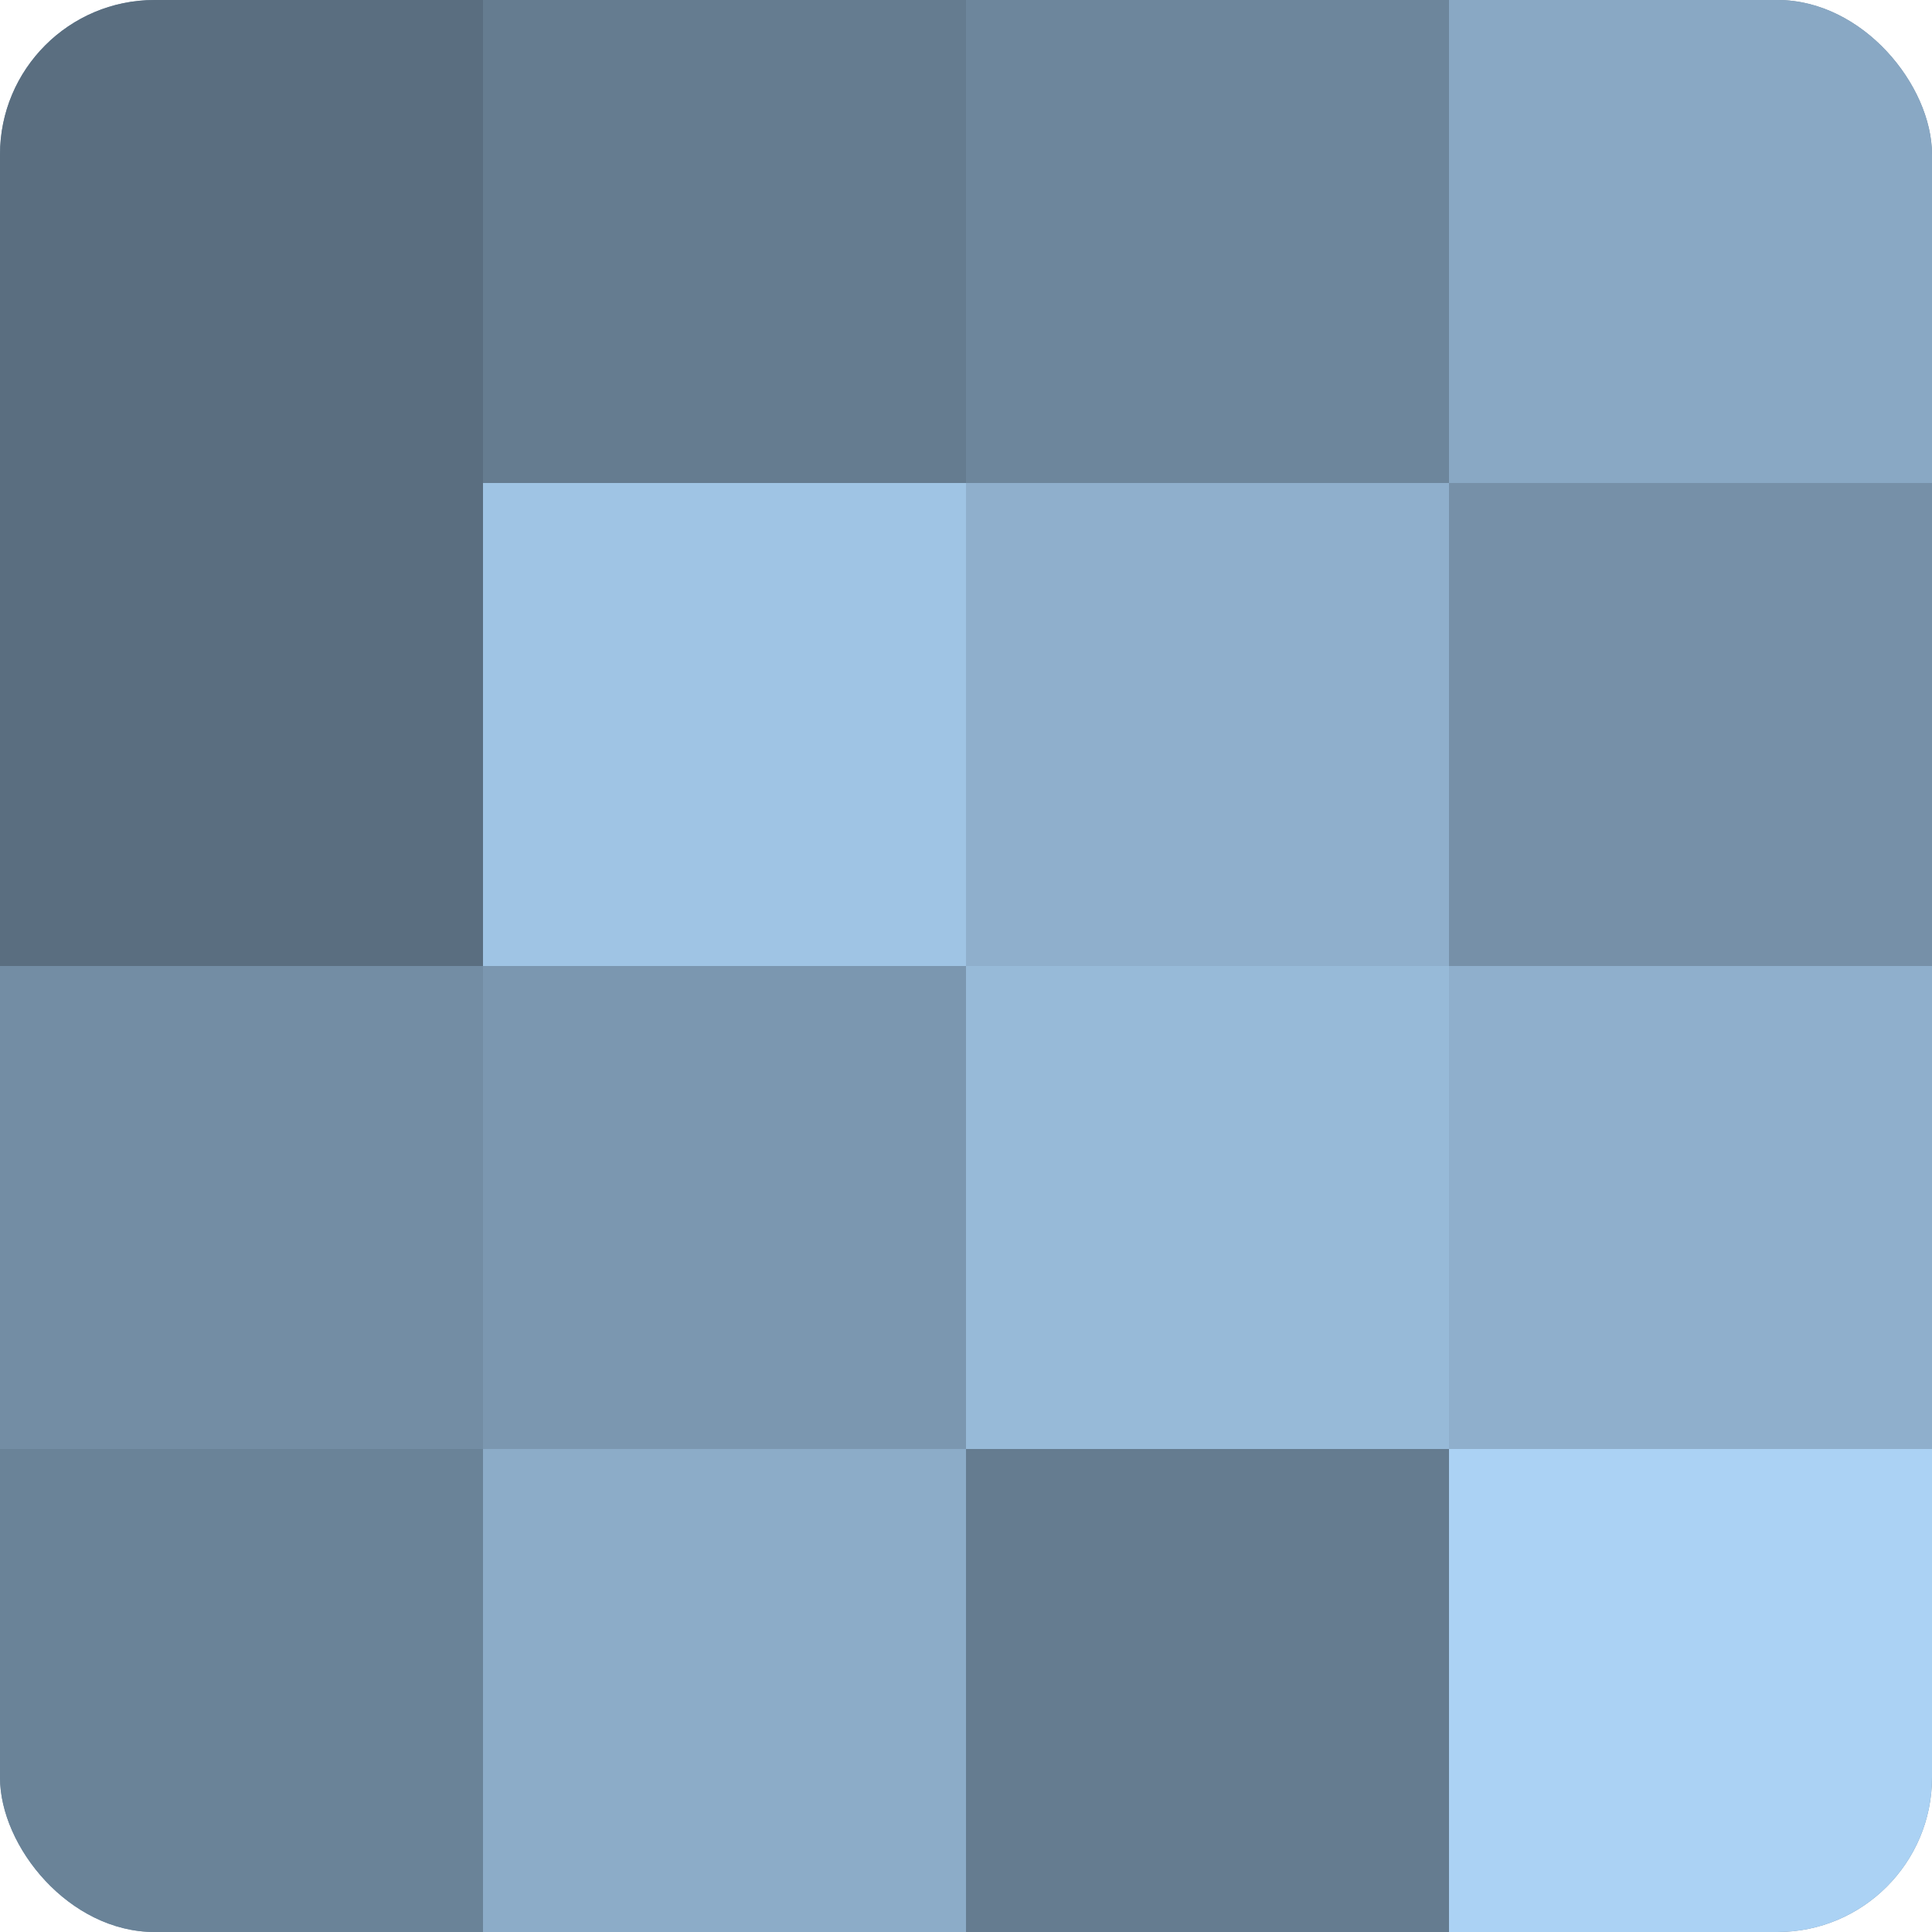 <?xml version="1.0" encoding="UTF-8"?>
<svg xmlns="http://www.w3.org/2000/svg" width="60" height="60" viewBox="0 0 100 100" preserveAspectRatio="xMidYMid meet"><defs><clipPath id="c" width="100" height="100"><rect width="100" height="100" rx="8" ry="8"/></clipPath></defs><g clip-path="url(#c)"><rect width="100" height="100" fill="#708aa0"/><rect width="25" height="25" fill="#5a6e80"/><rect y="25" width="25" height="25" fill="#5a6e80"/><rect y="50" width="25" height="25" fill="#738da4"/><rect y="75" width="25" height="25" fill="#6a8398"/><rect x="25" width="25" height="25" fill="#657c90"/><rect x="25" y="25" width="25" height="25" fill="#9fc4e4"/><rect x="25" y="50" width="25" height="25" fill="#7b97b0"/><rect x="25" y="75" width="25" height="25" fill="#8cacc8"/><rect x="50" width="25" height="25" fill="#6d869c"/><rect x="50" y="25" width="25" height="25" fill="#8fafcc"/><rect x="50" y="50" width="25" height="25" fill="#97bad8"/><rect x="50" y="75" width="25" height="25" fill="#657c90"/><rect x="75" width="25" height="25" fill="#89a8c4"/><rect x="75" y="25" width="25" height="25" fill="#7690a8"/><rect x="75" y="50" width="25" height="25" fill="#8fafcc"/><rect x="75" y="75" width="25" height="25" fill="#abd2f4"/></g></svg>
